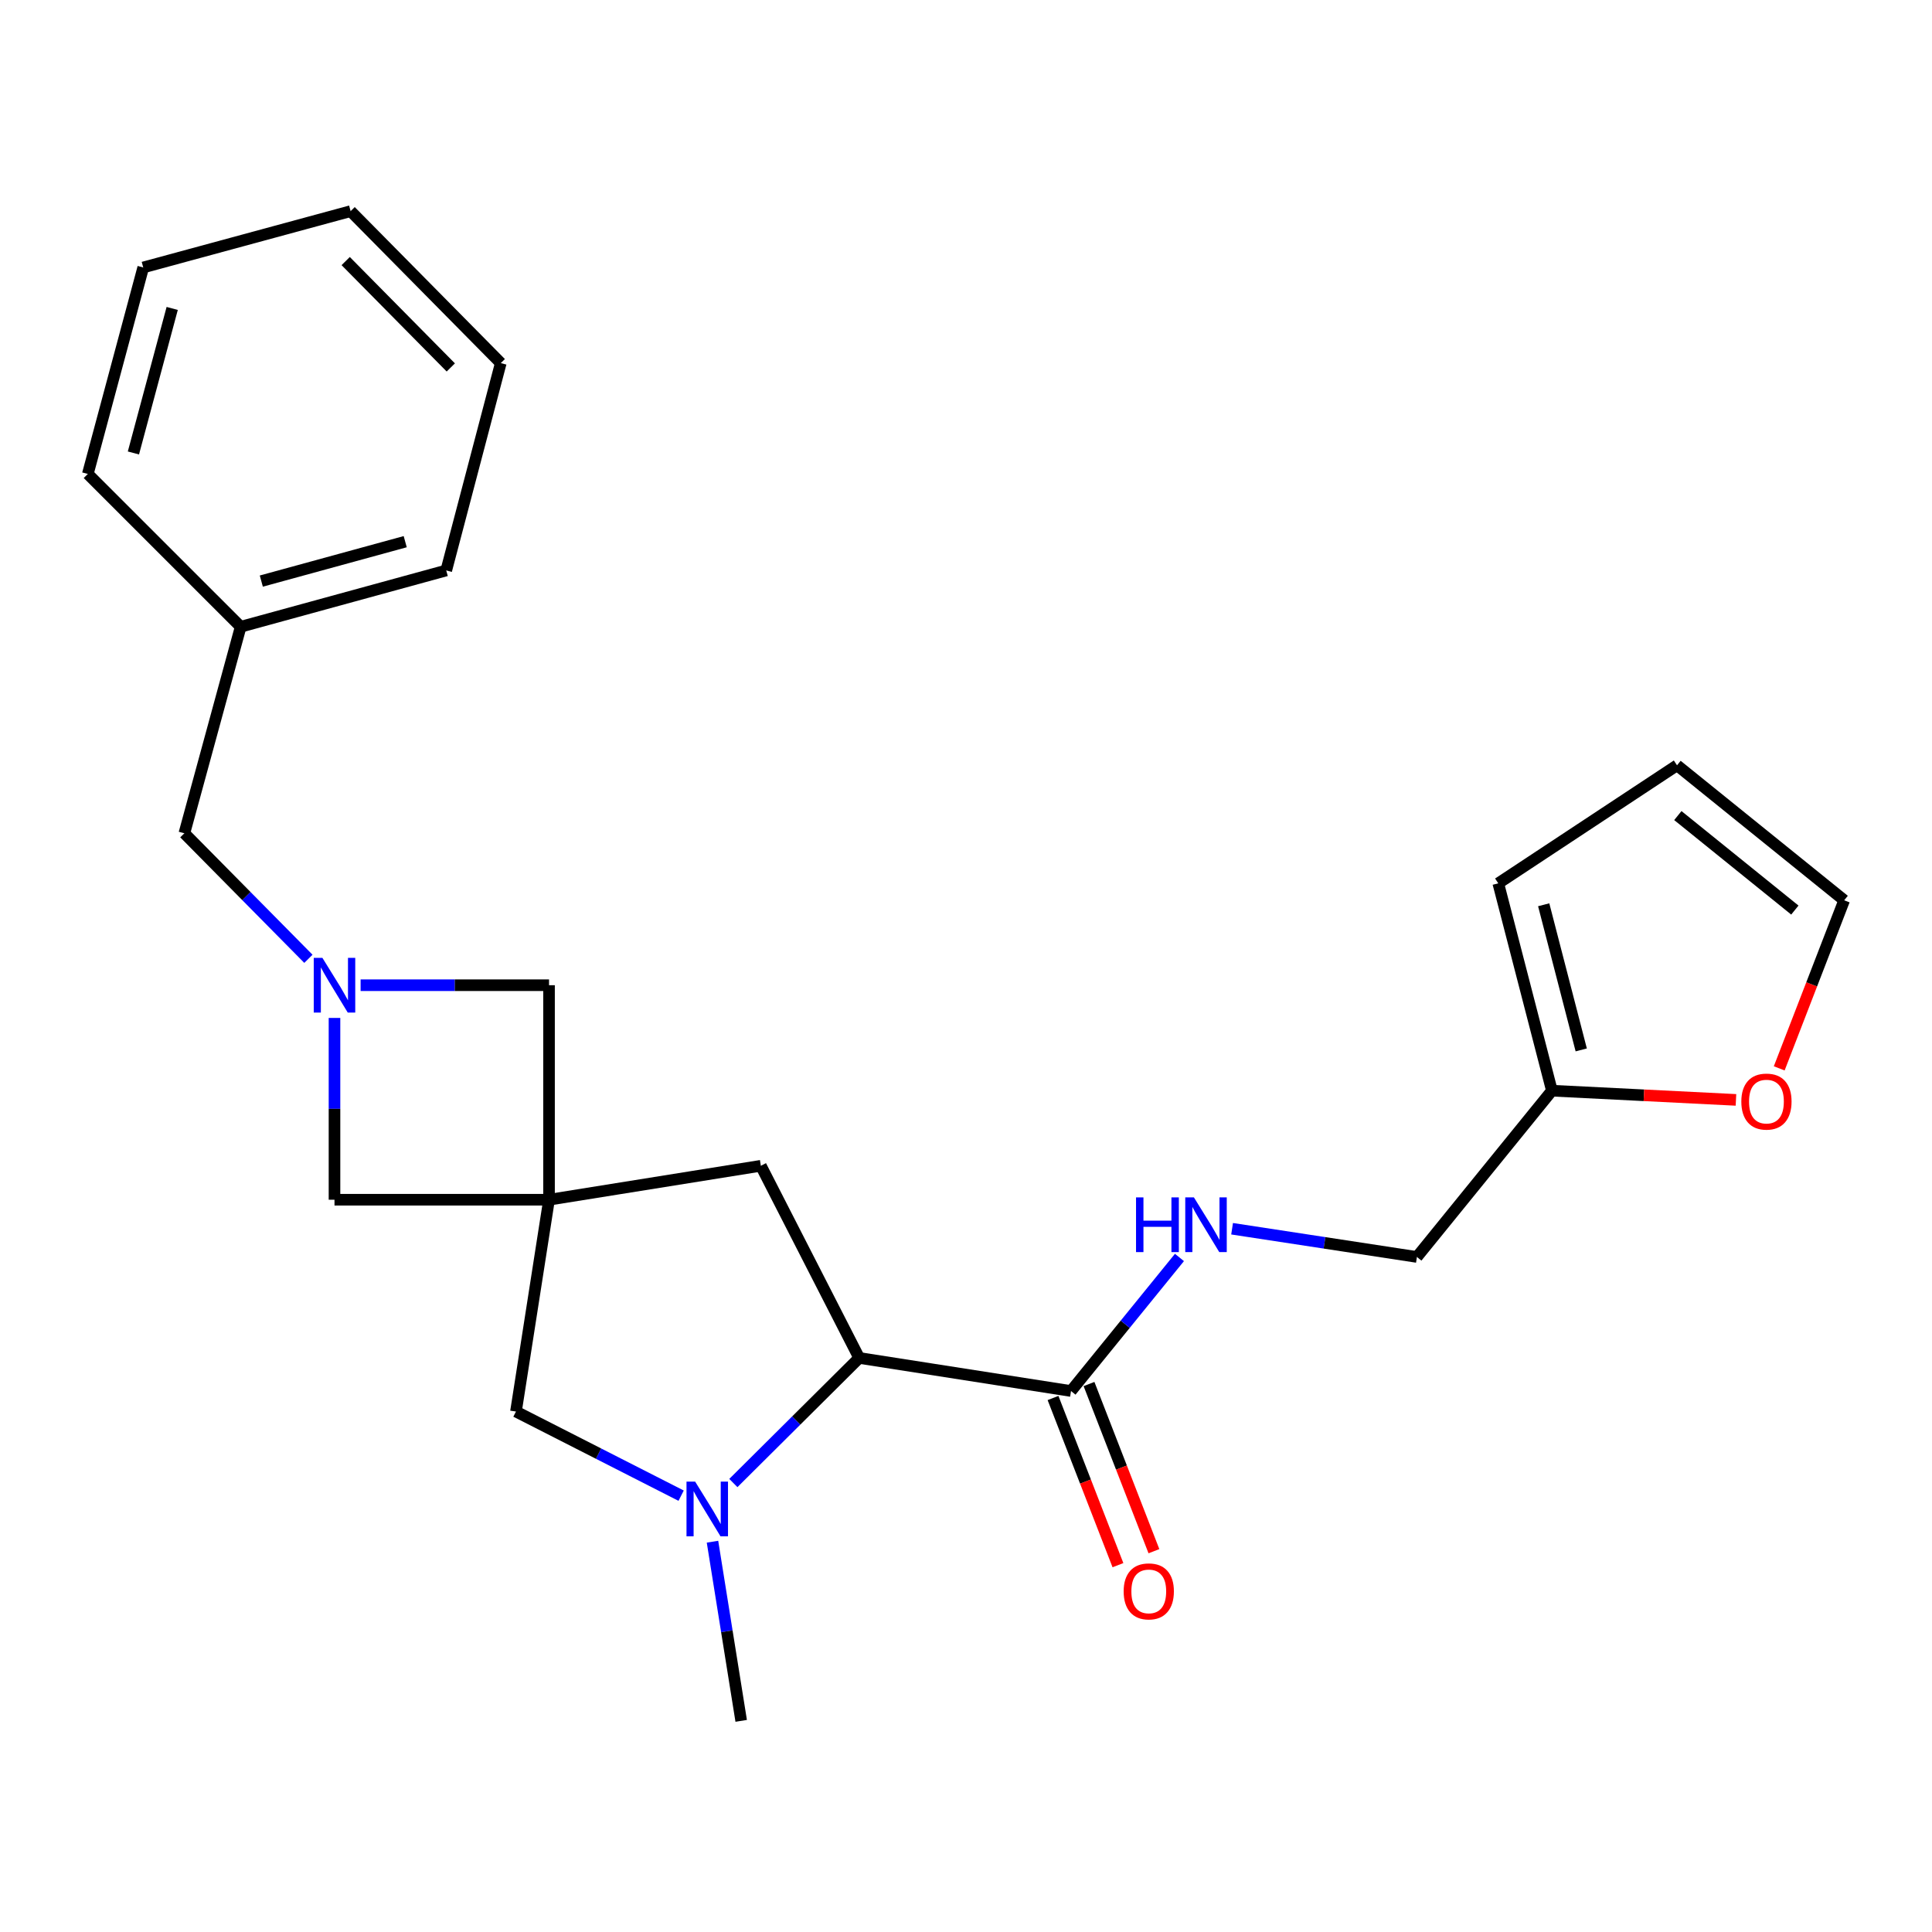 <?xml version='1.0' encoding='iso-8859-1'?>
<svg version='1.1' baseProfile='full'
              xmlns='http://www.w3.org/2000/svg'
                      xmlns:rdkit='http://www.rdkit.org/xml'
                      xmlns:xlink='http://www.w3.org/1999/xlink'
                  xml:space='preserve'
width='1000px' height='1000px' viewBox='0 0 1000 1000'>
<!-- END OF HEADER -->
<rect style='opacity:1.0;fill:#FFFFFF;stroke:none' width='1000' height='1000' x='0' y='0'> </rect>
<path class='bond-4' d='M 284.177,620.976 L 267.061,730.619' style='fill:none;fill-rule:evenodd;stroke:#000000;stroke-width:6px;stroke-linecap:butt;stroke-linejoin:miter;stroke-opacity:1' />
<path class='bond-5' d='M 284.177,620.976 L 393.82,603.405' style='fill:none;fill-rule:evenodd;stroke:#000000;stroke-width:6px;stroke-linecap:butt;stroke-linejoin:miter;stroke-opacity:1' />
<path class='bond-6' d='M 284.177,620.976 L 173.135,620.976' style='fill:none;fill-rule:evenodd;stroke:#000000;stroke-width:6px;stroke-linecap:butt;stroke-linejoin:miter;stroke-opacity:1' />
<path class='bond-7' d='M 284.177,620.976 L 284.177,509.945' style='fill:none;fill-rule:evenodd;stroke:#000000;stroke-width:6px;stroke-linecap:butt;stroke-linejoin:miter;stroke-opacity:1' />
<path class='bond-0' d='M 352.553,774.161 L 309.807,752.39' style='fill:none;fill-rule:evenodd;stroke:#0000FF;stroke-width:6px;stroke-linecap:butt;stroke-linejoin:miter;stroke-opacity:1' />
<path class='bond-0' d='M 309.807,752.39 L 267.061,730.619' style='fill:none;fill-rule:evenodd;stroke:#000000;stroke-width:6px;stroke-linecap:butt;stroke-linejoin:miter;stroke-opacity:1' />
<path class='bond-17' d='M 368.784,797.982 L 376.213,844.346' style='fill:none;fill-rule:evenodd;stroke:#0000FF;stroke-width:6px;stroke-linecap:butt;stroke-linejoin:miter;stroke-opacity:1' />
<path class='bond-17' d='M 376.213,844.346 L 383.641,890.711' style='fill:none;fill-rule:evenodd;stroke:#000000;stroke-width:6px;stroke-linecap:butt;stroke-linejoin:miter;stroke-opacity:1' />
<path class='bond-25' d='M 379.583,767.613 L 412.147,735.242' style='fill:none;fill-rule:evenodd;stroke:#0000FF;stroke-width:6px;stroke-linecap:butt;stroke-linejoin:miter;stroke-opacity:1' />
<path class='bond-25' d='M 412.147,735.242 L 444.712,702.87' style='fill:none;fill-rule:evenodd;stroke:#000000;stroke-width:6px;stroke-linecap:butt;stroke-linejoin:miter;stroke-opacity:1' />
<path class='bond-1' d='M 186.651,509.945 L 235.414,509.945' style='fill:none;fill-rule:evenodd;stroke:#0000FF;stroke-width:6px;stroke-linecap:butt;stroke-linejoin:miter;stroke-opacity:1' />
<path class='bond-1' d='M 235.414,509.945 L 284.177,509.945' style='fill:none;fill-rule:evenodd;stroke:#000000;stroke-width:6px;stroke-linecap:butt;stroke-linejoin:miter;stroke-opacity:1' />
<path class='bond-14' d='M 159.631,496.279 L 127.528,463.792' style='fill:none;fill-rule:evenodd;stroke:#0000FF;stroke-width:6px;stroke-linecap:butt;stroke-linejoin:miter;stroke-opacity:1' />
<path class='bond-14' d='M 127.528,463.792 L 95.426,431.304' style='fill:none;fill-rule:evenodd;stroke:#000000;stroke-width:6px;stroke-linecap:butt;stroke-linejoin:miter;stroke-opacity:1' />
<path class='bond-24' d='M 173.135,526.881 L 173.135,573.929' style='fill:none;fill-rule:evenodd;stroke:#0000FF;stroke-width:6px;stroke-linecap:butt;stroke-linejoin:miter;stroke-opacity:1' />
<path class='bond-24' d='M 173.135,573.929 L 173.135,620.976' style='fill:none;fill-rule:evenodd;stroke:#000000;stroke-width:6px;stroke-linecap:butt;stroke-linejoin:miter;stroke-opacity:1' />
<path class='bond-2' d='M 444.712,702.87 L 393.82,603.405' style='fill:none;fill-rule:evenodd;stroke:#000000;stroke-width:6px;stroke-linecap:butt;stroke-linejoin:miter;stroke-opacity:1' />
<path class='bond-3' d='M 444.712,702.87 L 554.355,719.986' style='fill:none;fill-rule:evenodd;stroke:#000000;stroke-width:6px;stroke-linecap:butt;stroke-linejoin:miter;stroke-opacity:1' />
<path class='bond-8' d='M 554.355,719.986 L 582.418,685.423' style='fill:none;fill-rule:evenodd;stroke:#000000;stroke-width:6px;stroke-linecap:butt;stroke-linejoin:miter;stroke-opacity:1' />
<path class='bond-8' d='M 582.418,685.423 L 610.481,650.861' style='fill:none;fill-rule:evenodd;stroke:#0000FF;stroke-width:6px;stroke-linecap:butt;stroke-linejoin:miter;stroke-opacity:1' />
<path class='bond-11' d='M 545.043,723.602 L 561.847,766.866' style='fill:none;fill-rule:evenodd;stroke:#000000;stroke-width:6px;stroke-linecap:butt;stroke-linejoin:miter;stroke-opacity:1' />
<path class='bond-11' d='M 561.847,766.866 L 578.65,810.13' style='fill:none;fill-rule:evenodd;stroke:#FF0000;stroke-width:6px;stroke-linecap:butt;stroke-linejoin:miter;stroke-opacity:1' />
<path class='bond-11' d='M 563.668,716.369 L 580.471,759.633' style='fill:none;fill-rule:evenodd;stroke:#000000;stroke-width:6px;stroke-linecap:butt;stroke-linejoin:miter;stroke-opacity:1' />
<path class='bond-11' d='M 580.471,759.633 L 597.274,802.897' style='fill:none;fill-rule:evenodd;stroke:#FF0000;stroke-width:6px;stroke-linecap:butt;stroke-linejoin:miter;stroke-opacity:1' />
<path class='bond-16' d='M 637.729,635.991 L 685.562,643.296' style='fill:none;fill-rule:evenodd;stroke:#0000FF;stroke-width:6px;stroke-linecap:butt;stroke-linejoin:miter;stroke-opacity:1' />
<path class='bond-16' d='M 685.562,643.296 L 733.394,650.601' style='fill:none;fill-rule:evenodd;stroke:#000000;stroke-width:6px;stroke-linecap:butt;stroke-linejoin:miter;stroke-opacity:1' />
<path class='bond-9' d='M 803.267,564.534 L 733.394,650.601' style='fill:none;fill-rule:evenodd;stroke:#000000;stroke-width:6px;stroke-linecap:butt;stroke-linejoin:miter;stroke-opacity:1' />
<path class='bond-10' d='M 803.267,564.534 L 850.898,566.919' style='fill:none;fill-rule:evenodd;stroke:#000000;stroke-width:6px;stroke-linecap:butt;stroke-linejoin:miter;stroke-opacity:1' />
<path class='bond-10' d='M 850.898,566.919 L 898.529,569.305' style='fill:none;fill-rule:evenodd;stroke:#FF0000;stroke-width:6px;stroke-linecap:butt;stroke-linejoin:miter;stroke-opacity:1' />
<path class='bond-12' d='M 803.267,564.534 L 775.507,457.211' style='fill:none;fill-rule:evenodd;stroke:#000000;stroke-width:6px;stroke-linecap:butt;stroke-linejoin:miter;stroke-opacity:1' />
<path class='bond-12' d='M 818.446,543.432 L 799.014,468.306' style='fill:none;fill-rule:evenodd;stroke:#000000;stroke-width:6px;stroke-linecap:butt;stroke-linejoin:miter;stroke-opacity:1' />
<path class='bond-13' d='M 920.922,552.985 L 937.734,509.488' style='fill:none;fill-rule:evenodd;stroke:#FF0000;stroke-width:6px;stroke-linecap:butt;stroke-linejoin:miter;stroke-opacity:1' />
<path class='bond-13' d='M 937.734,509.488 L 954.545,465.99' style='fill:none;fill-rule:evenodd;stroke:#000000;stroke-width:6px;stroke-linecap:butt;stroke-linejoin:miter;stroke-opacity:1' />
<path class='bond-15' d='M 775.507,457.211 L 868.023,396.118' style='fill:none;fill-rule:evenodd;stroke:#000000;stroke-width:6px;stroke-linecap:butt;stroke-linejoin:miter;stroke-opacity:1' />
<path class='bond-27' d='M 954.545,465.99 L 868.023,396.118' style='fill:none;fill-rule:evenodd;stroke:#000000;stroke-width:6px;stroke-linecap:butt;stroke-linejoin:miter;stroke-opacity:1' />
<path class='bond-27' d='M 929.014,471.053 L 868.449,422.142' style='fill:none;fill-rule:evenodd;stroke:#000000;stroke-width:6px;stroke-linecap:butt;stroke-linejoin:miter;stroke-opacity:1' />
<path class='bond-18' d='M 95.426,431.304 L 124.573,324.413' style='fill:none;fill-rule:evenodd;stroke:#000000;stroke-width:6px;stroke-linecap:butt;stroke-linejoin:miter;stroke-opacity:1' />
<path class='bond-19' d='M 124.573,324.413 L 230.976,295.265' style='fill:none;fill-rule:evenodd;stroke:#000000;stroke-width:6px;stroke-linecap:butt;stroke-linejoin:miter;stroke-opacity:1' />
<path class='bond-19' d='M 135.255,300.771 L 209.737,280.368' style='fill:none;fill-rule:evenodd;stroke:#000000;stroke-width:6px;stroke-linecap:butt;stroke-linejoin:miter;stroke-opacity:1' />
<path class='bond-20' d='M 124.573,324.413 L 45.455,245.316' style='fill:none;fill-rule:evenodd;stroke:#000000;stroke-width:6px;stroke-linecap:butt;stroke-linejoin:miter;stroke-opacity:1' />
<path class='bond-22' d='M 230.976,295.265 L 259.202,187.942' style='fill:none;fill-rule:evenodd;stroke:#000000;stroke-width:6px;stroke-linecap:butt;stroke-linejoin:miter;stroke-opacity:1' />
<path class='bond-21' d='M 45.455,245.316 L 74.136,138.437' style='fill:none;fill-rule:evenodd;stroke:#000000;stroke-width:6px;stroke-linecap:butt;stroke-linejoin:miter;stroke-opacity:1' />
<path class='bond-21' d='M 69.054,234.463 L 89.131,159.647' style='fill:none;fill-rule:evenodd;stroke:#000000;stroke-width:6px;stroke-linecap:butt;stroke-linejoin:miter;stroke-opacity:1' />
<path class='bond-23' d='M 74.136,138.437 L 181.482,109.289' style='fill:none;fill-rule:evenodd;stroke:#000000;stroke-width:6px;stroke-linecap:butt;stroke-linejoin:miter;stroke-opacity:1' />
<path class='bond-26' d='M 259.202,187.942 L 181.482,109.289' style='fill:none;fill-rule:evenodd;stroke:#000000;stroke-width:6px;stroke-linecap:butt;stroke-linejoin:miter;stroke-opacity:1' />
<path class='bond-26' d='M 233.333,190.187 L 178.928,135.13' style='fill:none;fill-rule:evenodd;stroke:#000000;stroke-width:6px;stroke-linecap:butt;stroke-linejoin:miter;stroke-opacity:1' />
<path  class='atom-1' d='M 359.811 766.885
L 369.091 781.885
Q 370.011 783.365, 371.491 786.045
Q 372.971 788.725, 373.051 788.885
L 373.051 766.885
L 376.811 766.885
L 376.811 795.205
L 372.931 795.205
L 362.971 778.805
Q 361.811 776.885, 360.571 774.685
Q 359.371 772.485, 359.011 771.805
L 359.011 795.205
L 355.331 795.205
L 355.331 766.885
L 359.811 766.885
' fill='#0000FF'/>
<path  class='atom-2' d='M 166.875 495.785
L 176.155 510.785
Q 177.075 512.265, 178.555 514.945
Q 180.035 517.625, 180.115 517.785
L 180.115 495.785
L 183.875 495.785
L 183.875 524.105
L 179.995 524.105
L 170.035 507.705
Q 168.875 505.785, 167.635 503.585
Q 166.435 501.385, 166.075 500.705
L 166.075 524.105
L 162.395 524.105
L 162.395 495.785
L 166.875 495.785
' fill='#0000FF'/>
<path  class='atom-9' d='M 588.008 619.769
L 591.848 619.769
L 591.848 631.809
L 606.328 631.809
L 606.328 619.769
L 610.168 619.769
L 610.168 648.089
L 606.328 648.089
L 606.328 635.009
L 591.848 635.009
L 591.848 648.089
L 588.008 648.089
L 588.008 619.769
' fill='#0000FF'/>
<path  class='atom-9' d='M 617.968 619.769
L 627.248 634.769
Q 628.168 636.249, 629.648 638.929
Q 631.128 641.609, 631.208 641.769
L 631.208 619.769
L 634.968 619.769
L 634.968 648.089
L 631.088 648.089
L 621.128 631.689
Q 619.968 629.769, 618.728 627.569
Q 617.528 625.369, 617.168 624.689
L 617.168 648.089
L 613.488 648.089
L 613.488 619.769
L 617.968 619.769
' fill='#0000FF'/>
<path  class='atom-11' d='M 901.309 570.175
Q 901.309 563.375, 904.669 559.575
Q 908.029 555.775, 914.309 555.775
Q 920.589 555.775, 923.949 559.575
Q 927.309 563.375, 927.309 570.175
Q 927.309 577.055, 923.909 580.975
Q 920.509 584.855, 914.309 584.855
Q 908.069 584.855, 904.669 580.975
Q 901.309 577.095, 901.309 570.175
M 914.309 581.655
Q 918.629 581.655, 920.949 578.775
Q 923.309 575.855, 923.309 570.175
Q 923.309 564.615, 920.949 561.815
Q 918.629 558.975, 914.309 558.975
Q 909.989 558.975, 907.629 561.775
Q 905.309 564.575, 905.309 570.175
Q 905.309 575.895, 907.629 578.775
Q 909.989 581.655, 914.309 581.655
' fill='#FF0000'/>
<path  class='atom-12' d='M 581.603 823.693
Q 581.603 816.893, 584.963 813.093
Q 588.323 809.293, 594.603 809.293
Q 600.883 809.293, 604.243 813.093
Q 607.603 816.893, 607.603 823.693
Q 607.603 830.573, 604.203 834.493
Q 600.803 838.373, 594.603 838.373
Q 588.363 838.373, 584.963 834.493
Q 581.603 830.613, 581.603 823.693
M 594.603 835.173
Q 598.923 835.173, 601.243 832.293
Q 603.603 829.373, 603.603 823.693
Q 603.603 818.133, 601.243 815.333
Q 598.923 812.493, 594.603 812.493
Q 590.283 812.493, 587.923 815.293
Q 585.603 818.093, 585.603 823.693
Q 585.603 829.413, 587.923 832.293
Q 590.283 835.173, 594.603 835.173
' fill='#FF0000'/>
</svg>
